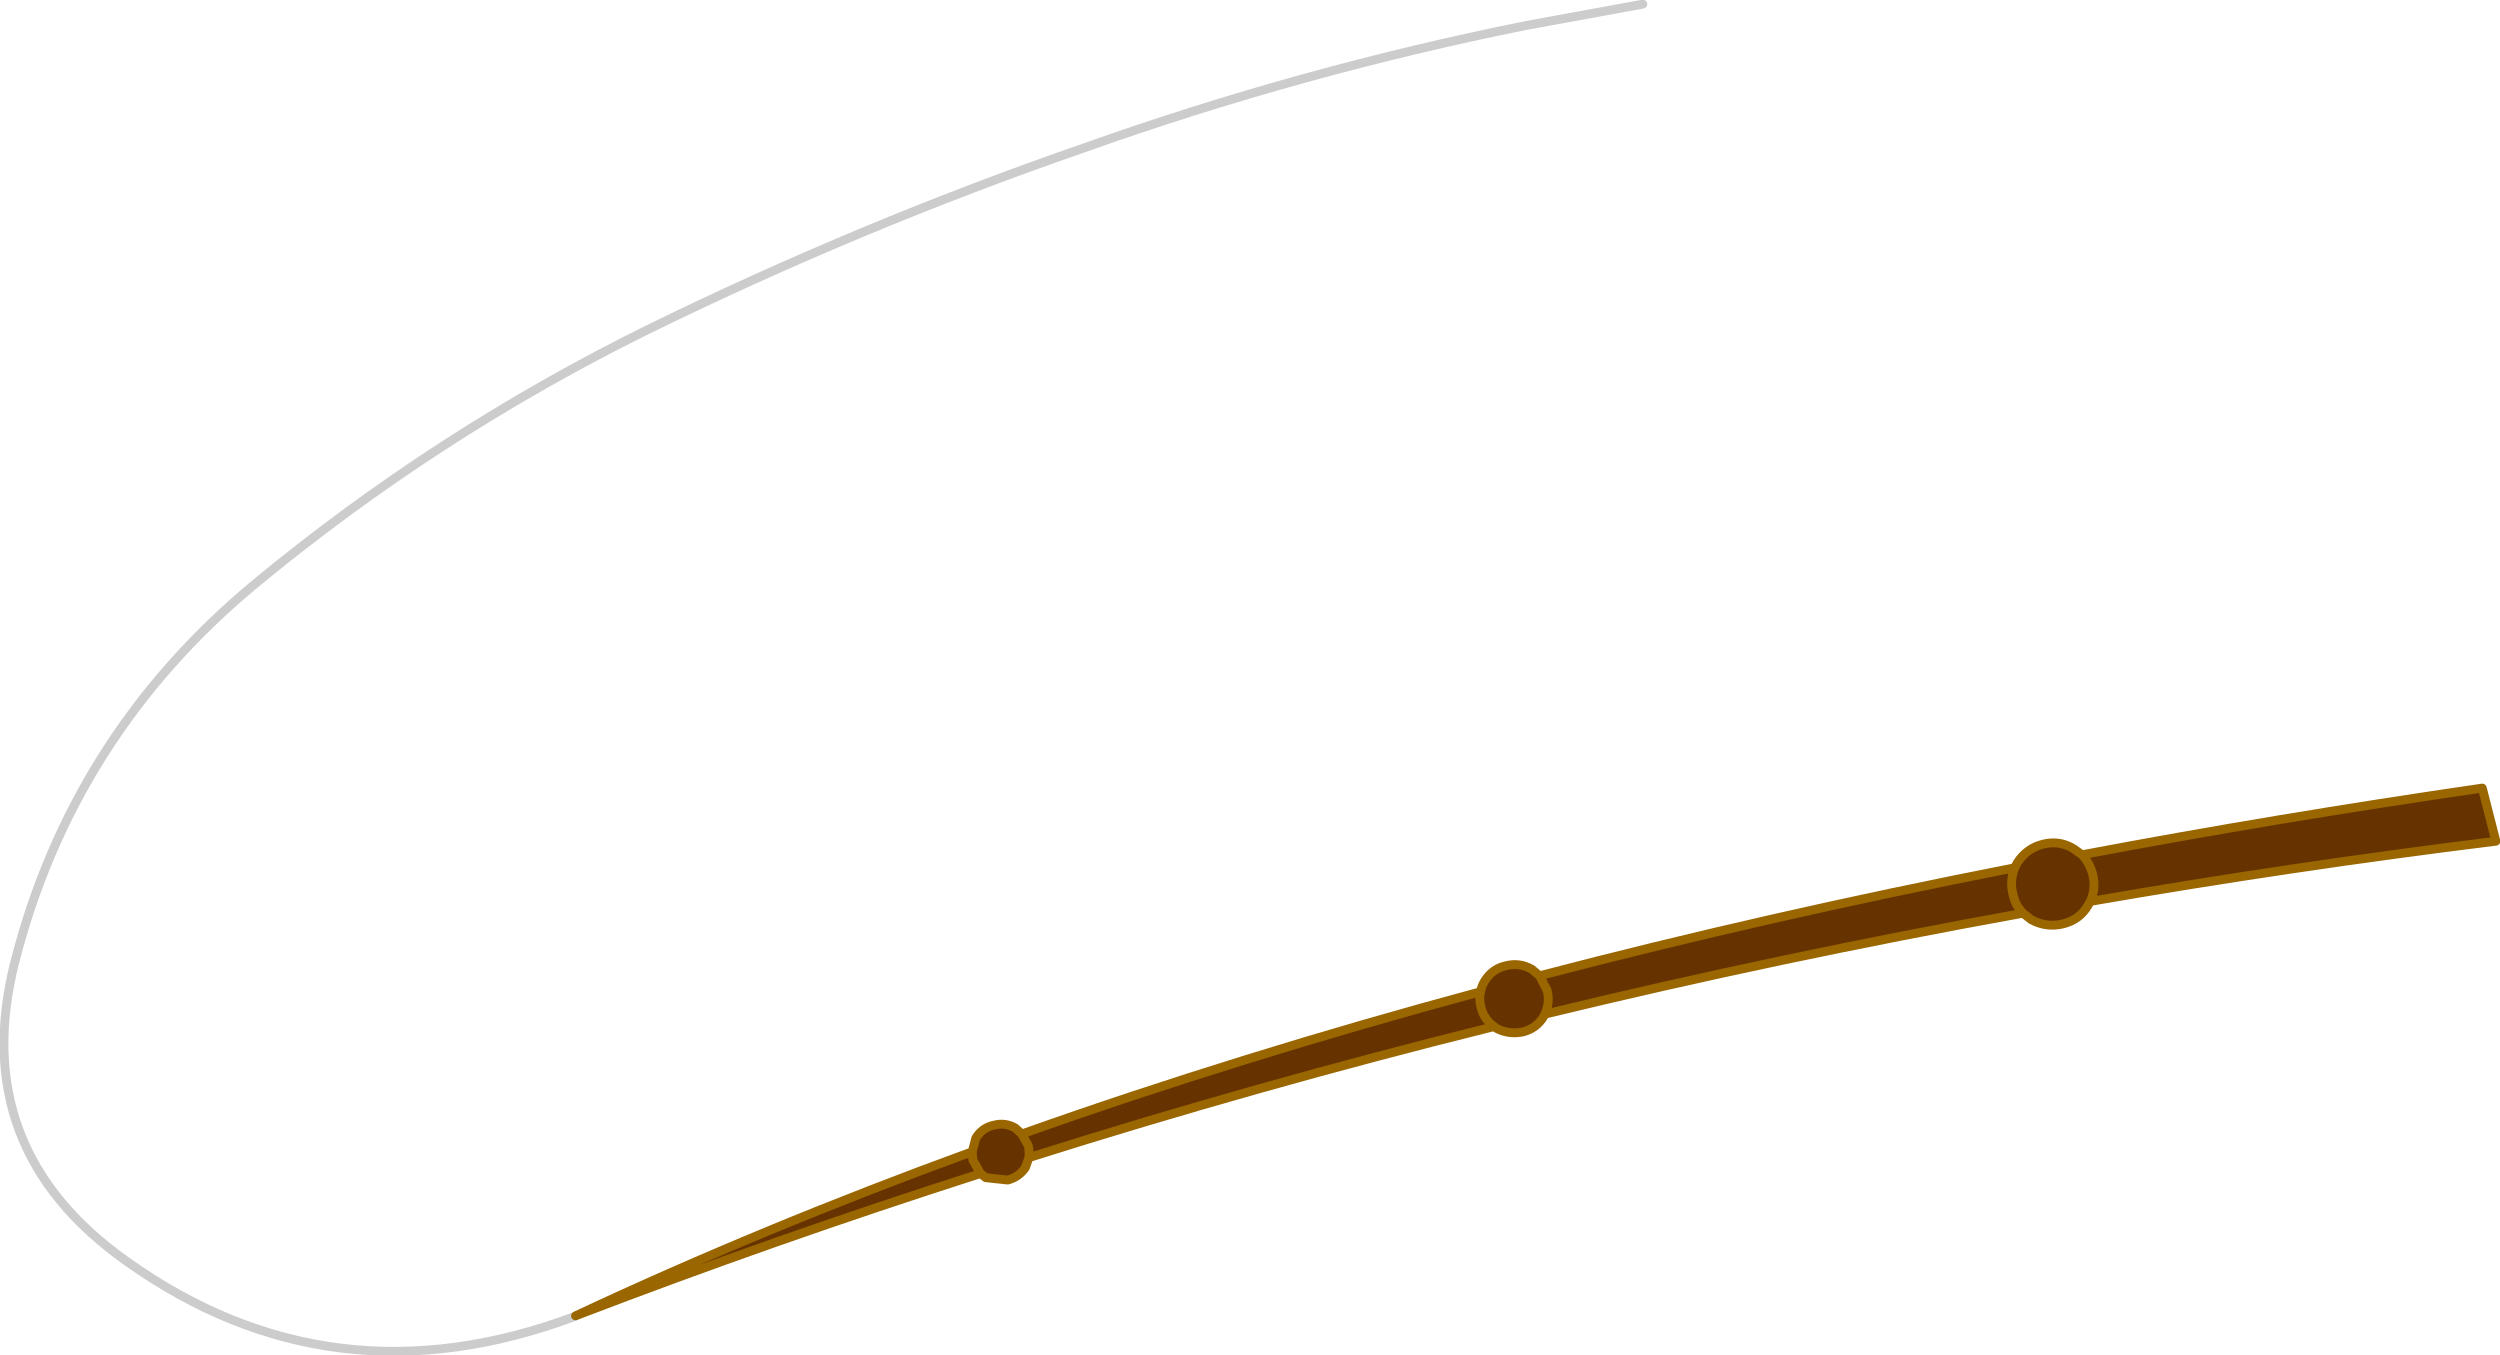 <?xml version="1.0" encoding="UTF-8" standalone="no"?>
<svg xmlns:xlink="http://www.w3.org/1999/xlink" height="114.8px" width="211.75px" xmlns="http://www.w3.org/2000/svg">
  <g transform="matrix(1.0, 0.0, 0.0, 1.0, 105.85, 53.05)">
    <path d="M-57.15 58.45 Q-77.75 66.15 -95.1 53.8 -108.6 44.25 -104.6 28.45 -99.7 9.25 -84.3 -3.55 -68.95 -16.25 -51.05 -25.1 -33.0 -33.95 -14.1 -40.5 4.3 -47.05 23.45 -50.9 L33.3 -52.7" fill="none" stroke="#cccccc" stroke-linecap="round" stroke-linejoin="round" stroke-width="0.75"/>
    <path d="M70.5 19.35 Q86.9 16.25 104.4 13.7 L105.55 18.2 Q88.2 20.35 71.2 23.3 71.7 22.2 71.4 21.0 71.15 20.05 70.5 19.35 71.15 20.05 71.4 21.0 71.7 22.2 71.2 23.3 L71.0 23.65 Q70.3 24.85 68.9 25.2 67.5 25.55 66.2 24.85 L65.5 24.3 Q45.0 28.0 25.0 32.85 L24.9 33.05 Q24.3 34.05 23.15 34.35 21.95 34.6 20.9 34.05 L20.7 33.9 Q0.75 38.85 -18.7 45.0 L-19.0 45.85 Q-19.55 46.65 -20.5 46.9 L-22.35 46.7 -22.8 46.35 Q-40.15 51.9 -57.1 58.4 -41.2 50.95 -23.5 44.5 L-23.2 43.35 Q-22.65 42.45 -21.65 42.25 -20.7 42.0 -19.85 42.5 L-19.3 43.0 Q-0.85 36.45 19.55 30.95 19.65 30.45 19.9 30.05 20.55 29.0 21.7 28.75 22.85 28.45 23.9 29.05 L24.55 29.6 Q43.85 24.55 64.8 20.45 L65.0 20.05 Q65.8 18.8 67.2 18.45 68.6 18.1 69.8 18.85 L70.5 19.35 M-18.7 45.0 Q-18.65 44.5 -18.75 44.0 L-19.3 43.0 -18.75 44.0 Q-18.65 44.5 -18.7 45.0 M-22.8 46.35 L-23.45 45.2 -23.5 44.5 -23.45 45.2 -22.8 46.35 M25.0 32.85 Q25.45 31.9 25.2 30.85 L24.55 29.6 25.2 30.85 Q25.45 31.9 25.0 32.85 M19.55 30.95 Q19.4 31.6 19.6 32.3 19.85 33.3 20.7 33.9 19.85 33.3 19.6 32.3 19.4 31.6 19.55 30.95 M65.5 24.3 Q64.85 23.65 64.65 22.7 64.35 21.55 64.8 20.45 64.35 21.55 64.65 22.7 64.85 23.65 65.5 24.3" fill="#663300" fill-rule="evenodd" stroke="none"/>
    <path d="M71.2 23.3 Q88.2 20.35 105.55 18.2 L104.4 13.7 Q86.9 16.25 70.5 19.35 71.15 20.05 71.4 21.0 71.7 22.2 71.2 23.3 L71.0 23.65 Q70.3 24.85 68.9 25.2 67.5 25.55 66.2 24.85 L65.5 24.3 Q45.0 28.0 25.0 32.85 L24.9 33.05 Q24.3 34.05 23.15 34.35 21.95 34.6 20.9 34.05 L20.7 33.9 Q0.75 38.85 -18.7 45.0 L-19.0 45.85 Q-19.55 46.65 -20.5 46.9 L-22.35 46.7 -22.8 46.35 Q-40.15 51.9 -57.1 58.4 -41.2 50.95 -23.5 44.5 L-23.2 43.35 Q-22.65 42.45 -21.65 42.25 -20.7 42.0 -19.85 42.5 L-19.3 43.0 Q-0.85 36.45 19.55 30.95 19.65 30.45 19.9 30.05 20.55 29.0 21.7 28.75 22.85 28.45 23.9 29.05 L24.55 29.6 Q43.85 24.55 64.8 20.45 L65.0 20.05 Q65.8 18.8 67.2 18.45 68.6 18.1 69.8 18.85 L70.5 19.35 M64.8 20.45 Q64.35 21.55 64.65 22.7 64.85 23.65 65.5 24.3 M20.7 33.9 Q19.85 33.3 19.6 32.3 19.4 31.6 19.55 30.95 M24.55 29.6 L25.2 30.85 Q25.45 31.9 25.0 32.85 M-23.5 44.5 L-23.45 45.2 -22.8 46.35 M-19.3 43.0 L-18.75 44.0 Q-18.65 44.5 -18.7 45.0" fill="none" stroke="#996600" stroke-linecap="round" stroke-linejoin="round" stroke-width="0.75"/>
  </g>
</svg>
